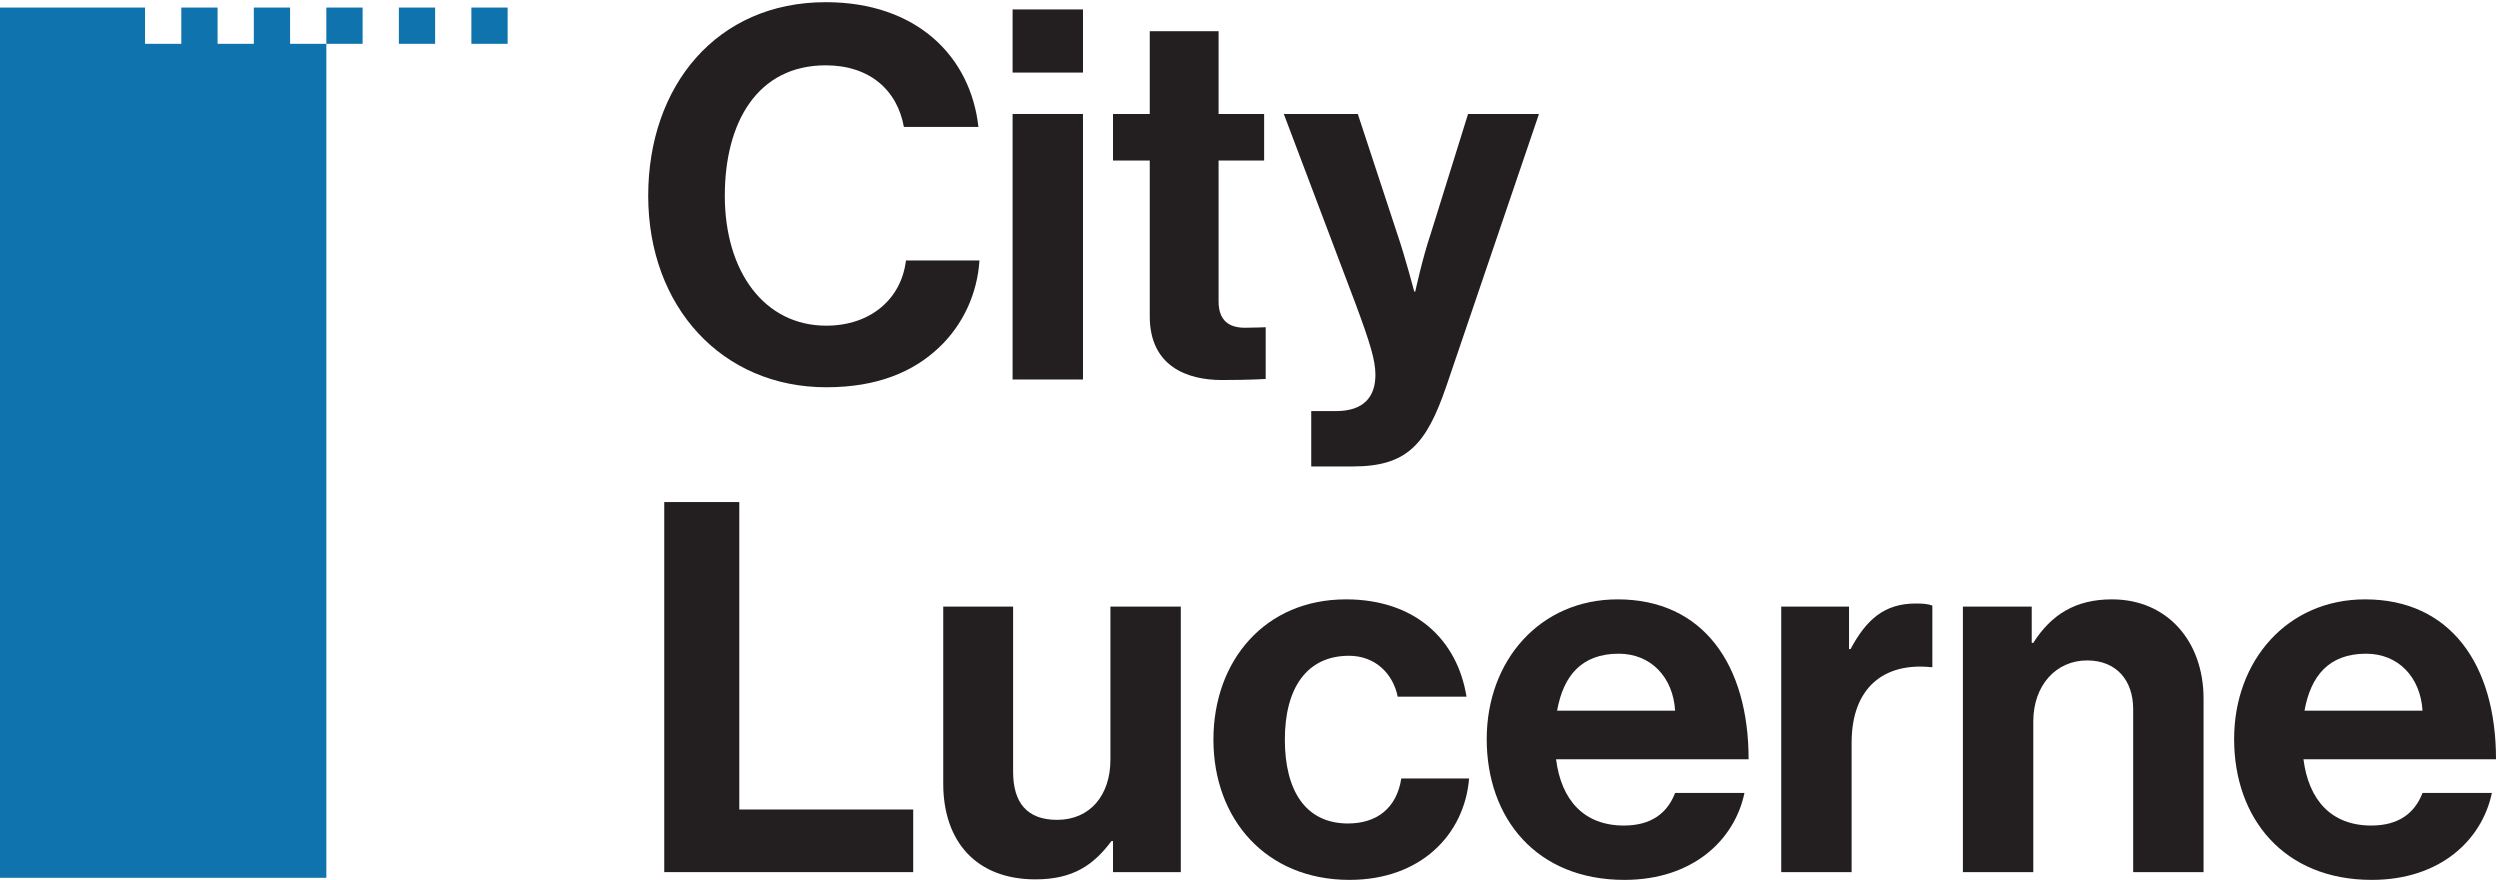 <?xml version="1.0" encoding="UTF-8" standalone="no"?>
<!DOCTYPE svg PUBLIC "-//W3C//DTD SVG 1.1//EN" "http://www.w3.org/Graphics/SVG/1.1/DTD/svg11.dtd">
<svg width="100%" height="100%" viewBox="0 0 537 189" version="1.1" xmlns="http://www.w3.org/2000/svg" xmlns:xlink="http://www.w3.org/1999/xlink" xml:space="preserve" xmlns:serif="http://www.serif.com/" style="fill-rule:evenodd;clip-rule:evenodd;stroke-linejoin:round;stroke-miterlimit:2;">
    <g>
        <path d="M70.098,9.413L77.887,9.413L77.887,1.624L70.098,1.624L70.098,9.413ZM62.31,1.624L54.521,1.624L54.521,9.413L46.732,9.413L46.732,1.624L38.944,1.624L38.944,9.413L31.155,9.413L31.155,1.624L0,1.624L0,188.551L70.098,188.551L70.098,9.413L62.31,9.413L62.31,1.624ZM85.676,9.413L93.464,9.413L93.464,1.624L85.676,1.624L85.676,9.413ZM101.253,9.413L109.042,9.413L109.042,1.624L101.253,1.624L101.253,9.413Z" style="fill:rgb(15,115,173);"/>
        <path d="M139.235,42.049C139.235,18.48 153.91,0.469 177.368,0.469C196.935,0.469 208.497,12.143 210.165,27.263L194.156,27.263C192.71,19.258 186.707,14.033 177.368,14.033C162.693,14.033 155.689,26.262 155.689,42.049C155.689,58.28 164.138,69.954 177.479,69.954C186.929,69.954 193.6,64.284 194.6,55.946L210.387,55.946C209.943,62.95 206.941,69.732 201.604,74.735C196.156,79.849 188.486,83.184 177.479,83.184C155.133,83.184 139.235,65.952 139.235,42.049Z" style="fill:rgb(35,31,32);fill-rule:nonzero;"/>
        <path d="M217.504,24.483L232.624,24.483L232.624,81.516L217.504,81.516L217.504,24.483ZM217.504,2.026L232.624,2.026L232.624,15.589L217.504,15.589L217.504,2.026Z" style="fill:rgb(35,31,32);fill-rule:nonzero;"/>
        <path d="M239.073,24.483L246.967,24.483L246.967,6.695L261.752,6.695L261.752,24.483L271.536,24.483L271.536,34.489L261.752,34.489L261.752,64.729C261.752,68.953 264.088,70.399 267.423,70.399C269.313,70.399 271.87,70.288 271.87,70.288L271.87,81.405C271.87,81.405 268.424,81.628 262.42,81.628C255.082,81.628 246.967,78.737 246.967,67.953L246.967,34.489L239.073,34.489L239.073,24.483Z" style="fill:rgb(35,31,32);fill-rule:nonzero;"/>
        <path d="M281.653,88.298L286.99,88.298C292.992,88.298 295.439,85.185 295.439,80.516C295.439,77.403 294.327,73.734 291.103,65.062L275.761,24.483L291.658,24.483L300.108,50.165C301.887,55.39 303.777,62.616 303.777,62.616L303.999,62.616C303.999,62.616 305.556,55.39 307.334,50.165L315.339,24.483L330.571,24.483L310.67,82.962C306.334,95.635 302.11,100.194 290.547,100.194L281.653,100.194L281.653,88.298Z" style="fill:rgb(35,31,32);fill-rule:nonzero;"/>
        <path d="M142.681,107.841L158.802,107.841L158.802,173.88L196.156,173.88L196.156,187.332L142.681,187.332L142.681,107.841Z" style="fill:rgb(35,31,32);fill-rule:nonzero;"/>
        <path d="M239.073,187.332L239.073,180.661L238.739,180.661C234.848,185.886 230.401,188.888 222.397,188.888C209.723,188.888 202.608,180.772 202.608,168.321L202.608,130.299L217.616,130.299L217.616,165.763C217.616,172.434 220.618,176.103 227.066,176.103C234.181,176.103 238.517,170.766 238.517,163.207L238.517,130.299L253.637,130.299L253.637,187.332L239.073,187.332Z" style="fill:rgb(35,31,32);fill-rule:nonzero;"/>
        <path d="M260.644,158.871C260.644,141.861 271.761,128.742 289.105,128.742C303.891,128.742 313.007,137.303 315.009,149.643L300.222,149.643C299.222,144.64 295.33,140.86 289.772,140.86C280.656,140.86 275.986,147.864 275.986,158.871C275.986,169.655 280.322,176.882 289.549,176.882C295.664,176.882 300,173.657 301,167.209L315.565,167.209C314.564,179.327 305.115,189 289.883,189C271.872,189 260.644,175.881 260.644,158.871Z" style="fill:rgb(35,31,32);fill-rule:nonzero;"/>
        <path d="M334.466,152.645L359.814,152.645C359.369,145.419 354.589,140.416 347.696,140.416C339.691,140.416 335.8,145.196 334.466,152.645ZM319.346,158.76C319.346,141.861 330.797,128.742 347.474,128.742C365.818,128.742 375.601,142.751 375.601,163.095L334.243,163.095C335.356,171.879 340.247,177.326 348.808,177.326C354.699,177.326 358.146,174.658 359.814,170.322L374.711,170.322C372.599,180.439 363.594,189 348.918,189C330.019,189 319.346,175.769 319.346,158.76Z" style="fill:rgb(35,31,32);fill-rule:nonzero;"/>
        <path d="M397.171,139.415L397.504,139.415C400.95,132.967 404.842,129.632 411.513,129.632C413.18,129.632 414.181,129.743 415.07,130.076L415.07,143.306L414.737,143.306C404.842,142.305 397.727,147.531 397.727,159.538L397.727,187.332L382.607,187.332L382.607,130.299L397.171,130.299L397.171,139.415Z" style="fill:rgb(35,31,32);fill-rule:nonzero;"/>
        <path d="M436.416,138.081L436.75,138.081C440.641,131.967 445.866,128.742 453.649,128.742C465.434,128.742 473.326,137.636 473.326,150.088L473.326,187.332L458.207,187.332L458.207,152.311C458.207,146.197 454.65,141.861 448.313,141.861C441.642,141.861 436.75,147.197 436.75,154.979L436.75,187.332L421.63,187.332L421.63,130.299L436.416,130.299L436.416,138.081Z" style="fill:rgb(35,31,32);fill-rule:nonzero;"/>
        <path d="M495.009,152.645L520.357,152.645C519.912,145.419 515.132,140.416 508.239,140.416C500.234,140.416 496.343,145.196 495.009,152.645ZM479.889,158.76C479.889,141.861 491.34,128.742 508.017,128.742C526.361,128.742 536.144,142.751 536.144,163.095L494.786,163.095C495.899,171.879 500.79,177.326 509.351,177.326C515.242,177.326 518.689,174.658 520.357,170.322L535.254,170.322C533.142,180.439 524.137,189 509.461,189C490.562,189 479.889,175.769 479.889,158.76Z" style="fill:rgb(35,31,32);fill-rule:nonzero;"/>
    </g>
</svg>
